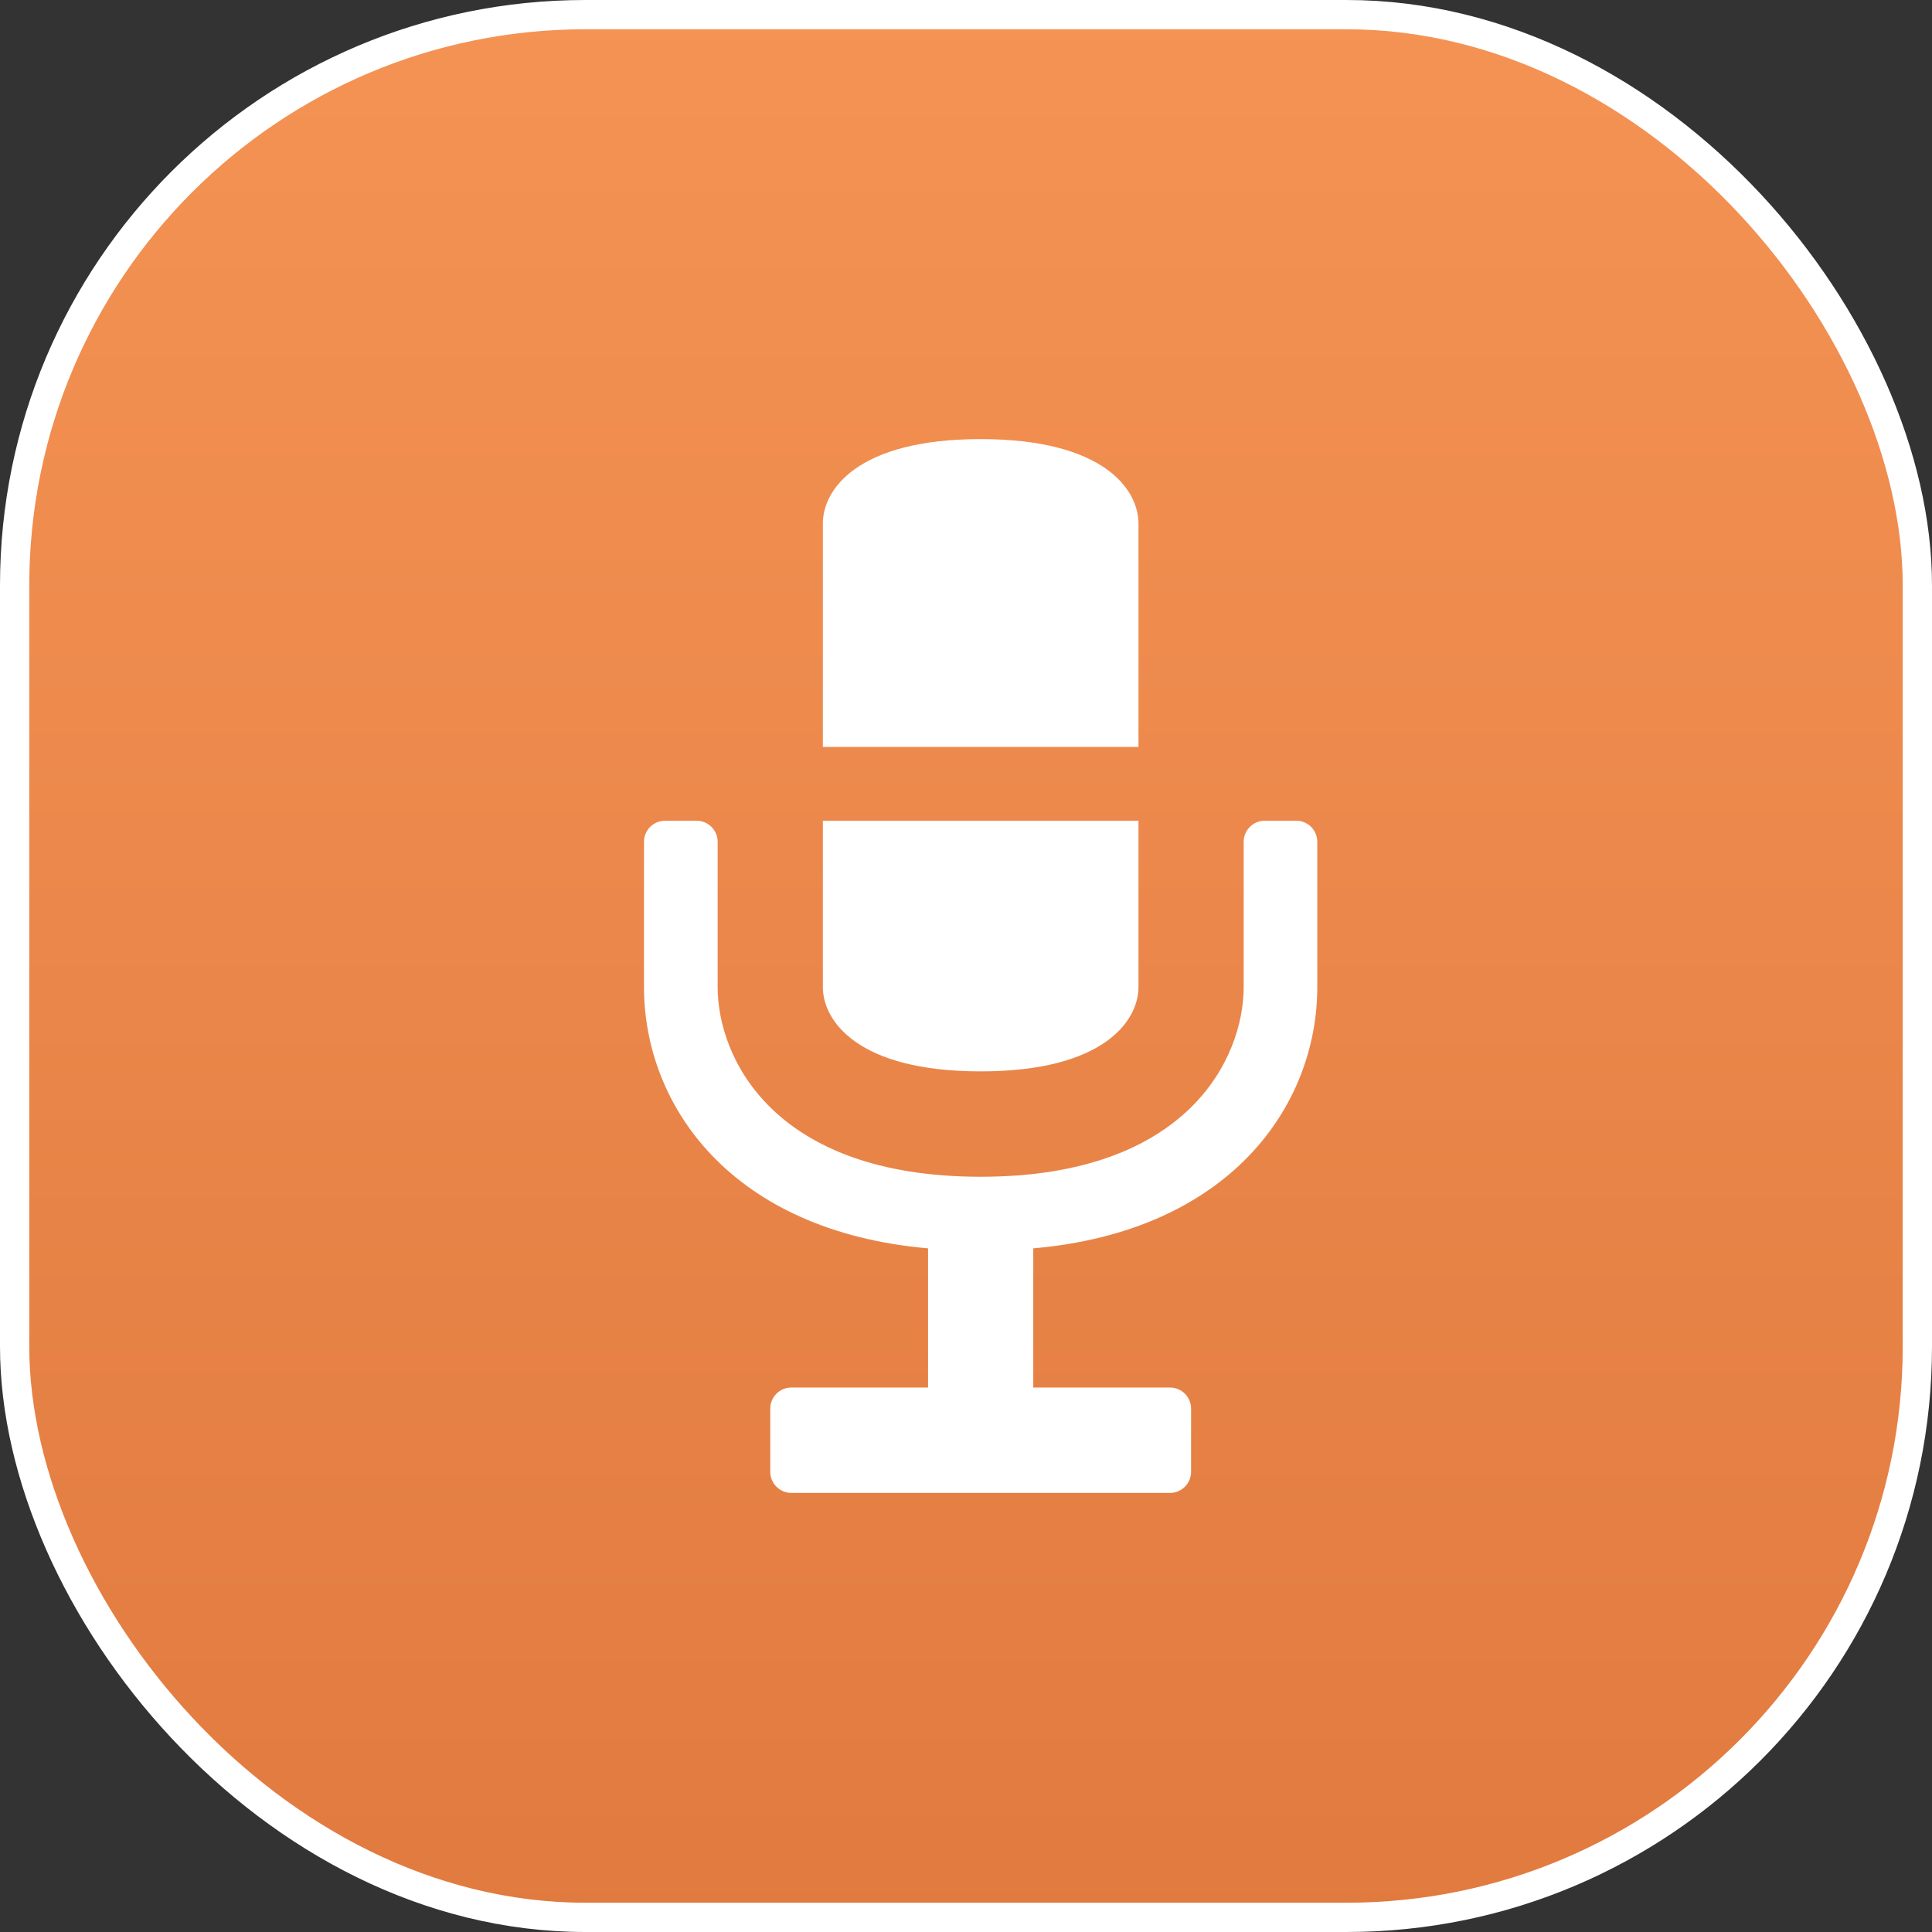 <svg width="66" height="66" viewBox="0 0 66 66" fill="none" xmlns="http://www.w3.org/2000/svg">
<rect x="0" y="0" width="66" height="66" fill="#333333" stroke="none"/>
<rect x="0.5" y="0.5" width="65" height="65" rx="19.5" fill="url(#paint0_linear_2301_33122)"/>
<rect x="0.5" y="0.5" width="65" height="65" rx="19.5" stroke="white"/>
<path d="M45 28.757V33.72C45 37.745 42.047 42.052 35.298 42.646V47.4H39.97C40.365 47.4 40.689 47.724 40.689 48.12V50.28C40.689 50.678 40.364 51 39.97 51H27.032C26.636 51 26.313 50.676 26.313 50.28V48.12C26.313 47.724 26.636 47.4 27.03 47.4H31.704V42.646C24.951 42.052 22 37.745 22 33.72V28.757C22 28.566 22.076 28.383 22.21 28.248C22.345 28.113 22.528 28.037 22.719 28.037H23.797C24.192 28.037 24.516 28.361 24.516 28.757V33.72C24.516 36.125 26.408 40.2 33.501 40.2C40.592 40.2 42.486 36.125 42.486 33.72V28.757C42.486 28.567 42.562 28.384 42.696 28.249C42.83 28.114 43.013 28.038 43.203 28.037H44.283C44.377 28.037 44.471 28.056 44.558 28.092C44.645 28.128 44.724 28.181 44.791 28.248C44.857 28.315 44.91 28.395 44.946 28.482C44.982 28.569 45 28.663 45 28.757ZM33.501 36.6C37.717 36.6 38.892 34.863 38.892 33.72V28.036H28.11V33.72C28.11 34.863 29.282 36.6 33.501 36.6ZM38.892 17.88C38.892 16.733 37.717 15 33.501 15C29.282 15 28.11 16.733 28.11 17.88V25.516H38.892V17.88Z" fill="white"/>
<defs>
<linearGradient id="paint0_linear_2301_33122" x1="33" y1="0" x2="33" y2="66" gradientUnits="userSpaceOnUse">
<stop stop-color="#F49354"/>
<stop offset="1" stop-color="#E17A3F"/>
</linearGradient>
</defs>
</svg>
